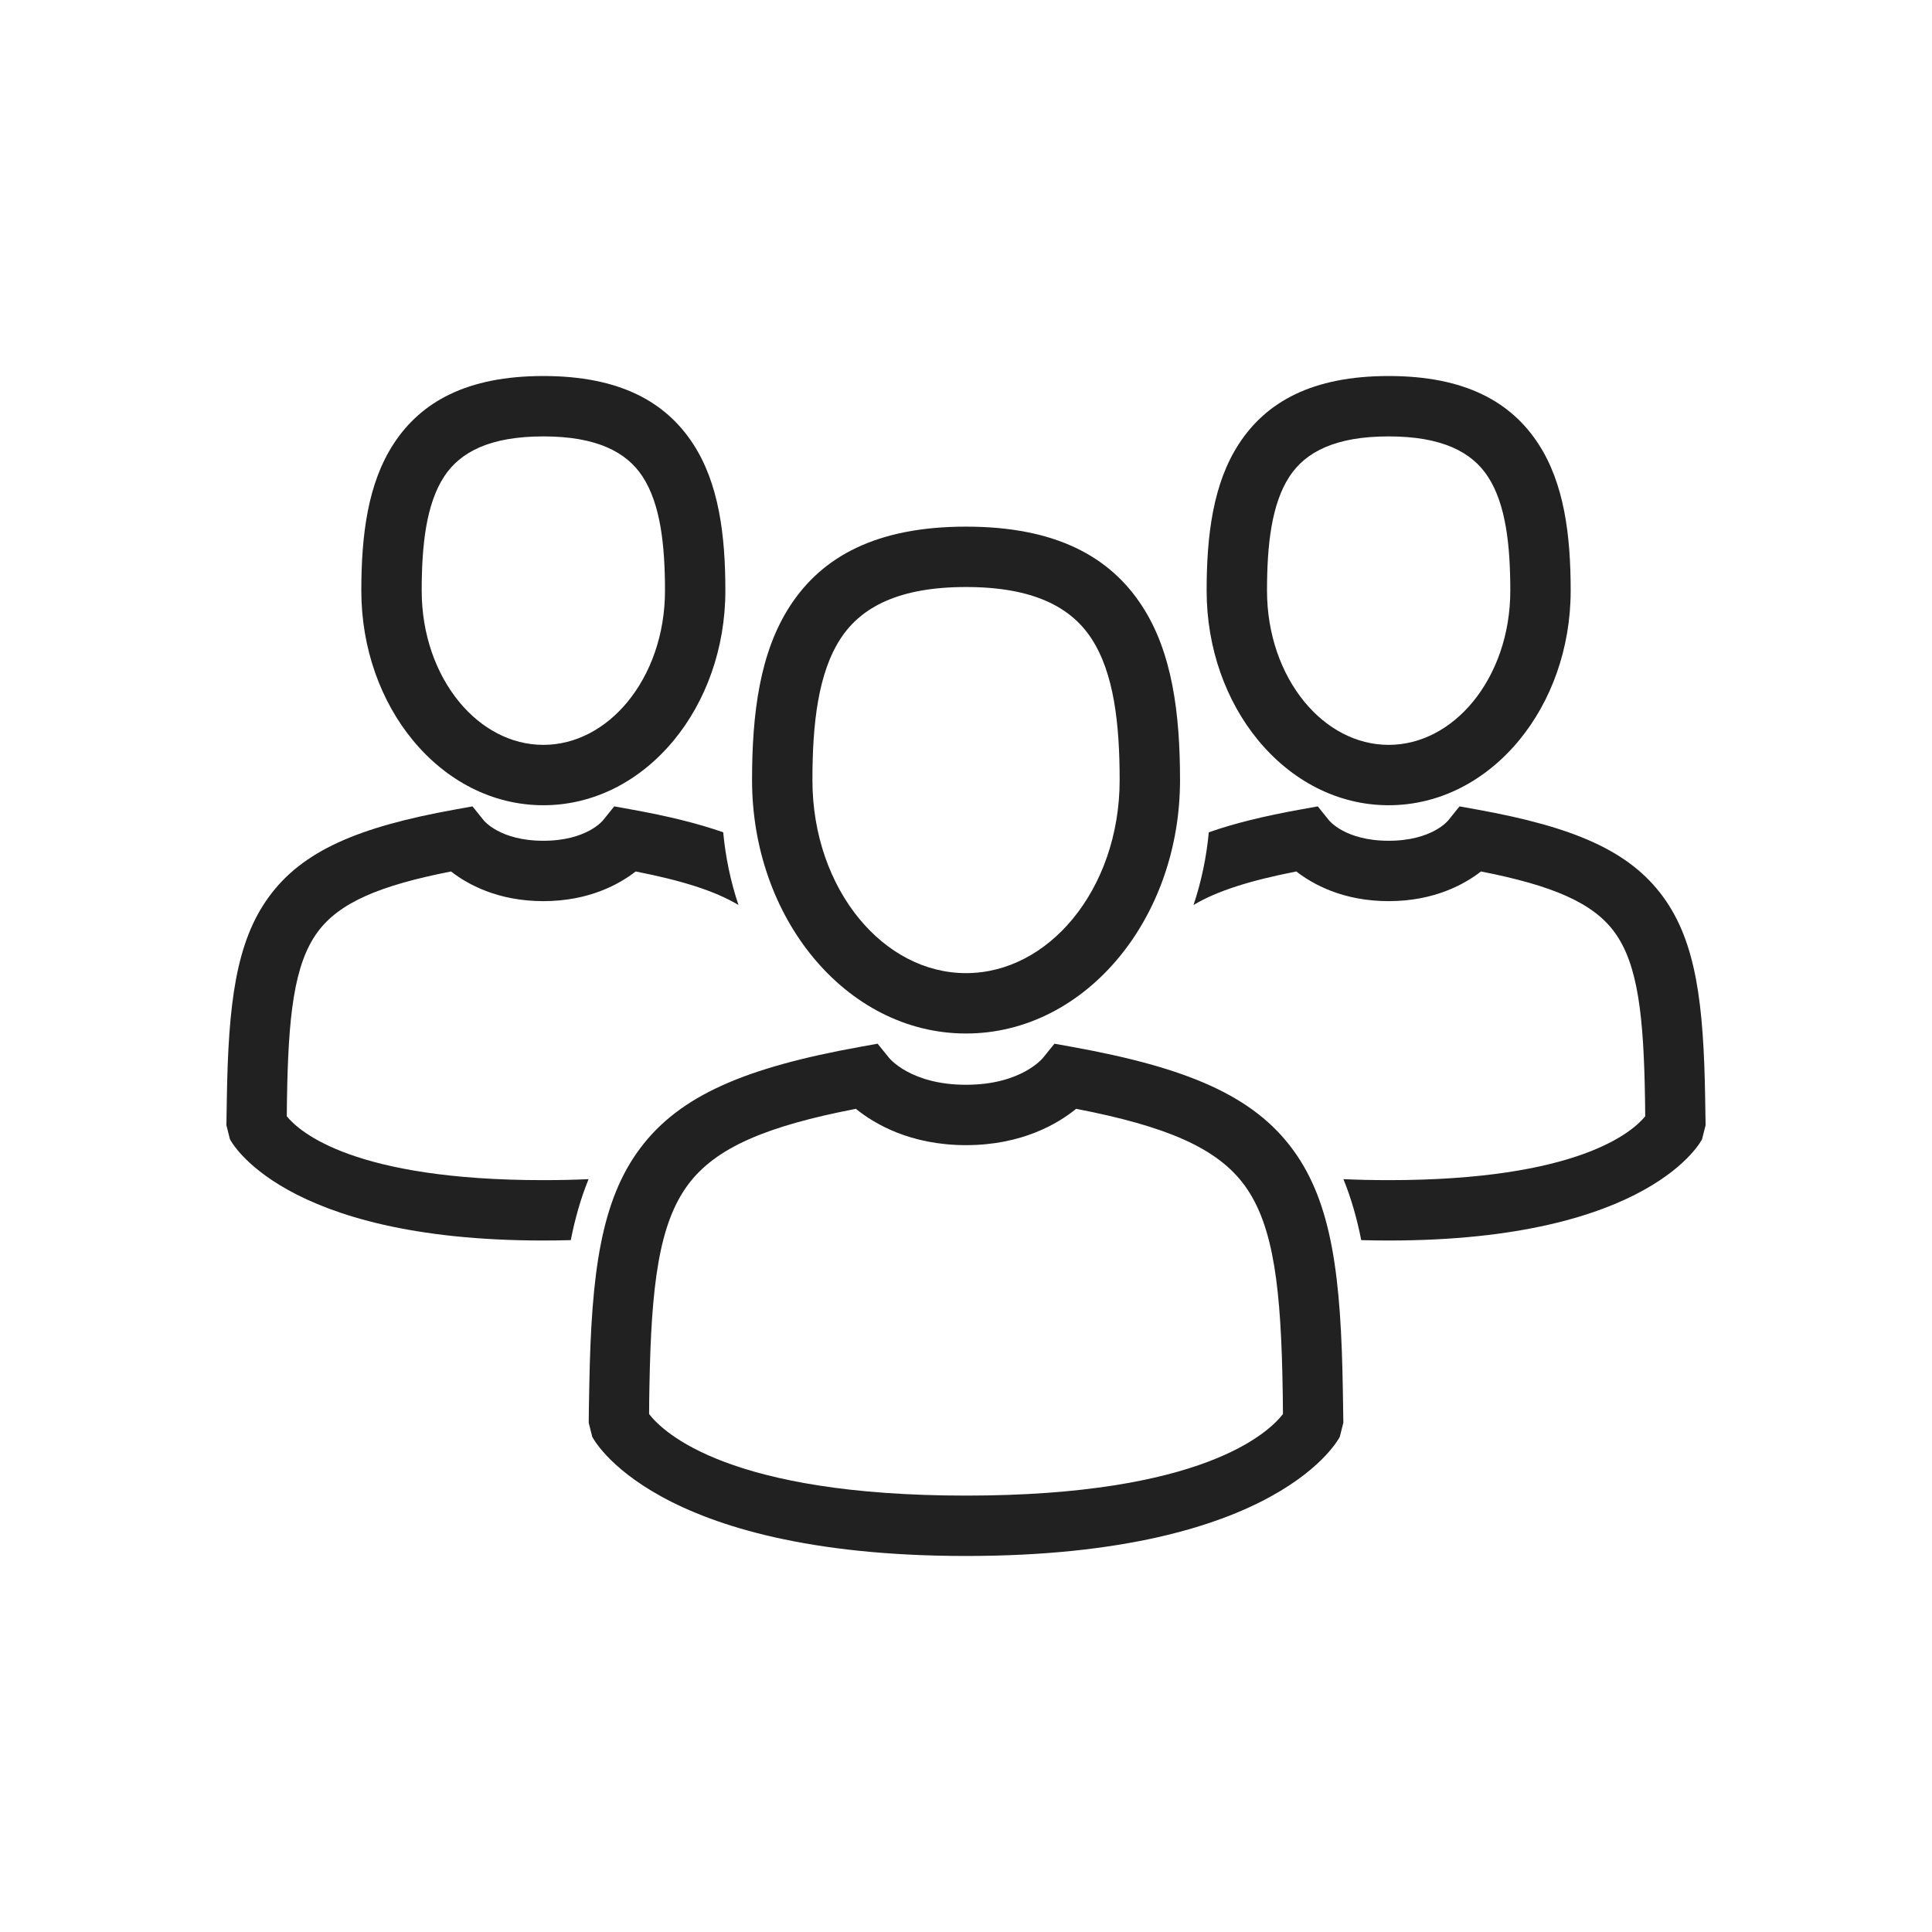 <?xml version="1.0" encoding="UTF-8"?>
<!DOCTYPE svg PUBLIC "-//W3C//DTD SVG 1.1//EN" "http://www.w3.org/Graphics/SVG/1.1/DTD/svg11.dtd">
<!-- Creator: CorelDRAW -->
<svg xmlns="http://www.w3.org/2000/svg" xml:space="preserve" width="2048px" height="2048px" style="shape-rendering:geometricPrecision; text-rendering:geometricPrecision; image-rendering:optimizeQuality; fill-rule:evenodd; clip-rule:evenodd"
viewBox="0 0 2048 2048"
 xmlns:xlink="http://www.w3.org/1999/xlink">
 <defs>
  <style type="text/css">
   <![CDATA[
    .fil0 {fill:none}
    .fil1 {fill:#212121;fill-rule:nonzero}
   ]]>
  </style>
 </defs>
 <g id="Layer_x0020_1">
  <rect class="fil0" width="2048" height="2048"/>
  <rect class="fil0" x="255.999" y="255.999" width="1536" height="1536"/>
  <path class="fil1" d="M1472.03 789.588c34.475,0 66.035,-17.393 89.185,-45.51 24.567,-29.839 39.765,-71.525 39.765,-117.98 0,-48.614 -4.846,-91.89 -23.742,-120.859 -17.181,-26.34 -49.052,-42.634 -105.208,-42.634 -56.159,0 -88.03,16.294 -105.211,42.634 -18.894,28.968 -23.738,72.245 -23.738,120.859 0,46.458 15.197,88.142 39.764,117.983 23.148,28.116 54.708,45.508 89.185,45.508zm138.435 -5.01c-35.105,42.638 -84.027,69.012 -138.435,69.012 -54.41,0 -103.331,-26.373 -138.435,-69.01 -33.681,-40.911 -54.516,-96.972 -54.516,-158.483 0,-59.349 6.986,-113.824 34.24,-155.609 28.97,-44.413 77.578,-71.885 158.711,-71.885 81.128,0 129.736,27.473 158.707,71.885 27.256,41.784 34.245,96.26 34.245,155.609 0,61.511 -20.836,117.571 -54.517,158.48z"/>
  <path class="fil1" d="M1743.8 1165.64c-1.385,-87.562 -7.214,-143.02 -32.261,-177.363 -22.886,-31.382 -65.919,-49.624 -141.653,-64.482 -17.222,13.416 -49.384,31.456 -97.856,31.456 -48.477,0 -80.643,-18.041 -97.865,-31.457 -48.773,9.57 -83.982,20.552 -108.987,35.55 8.355,-24.908 13.752,-50.845 16.189,-77.055 27.025,-9.526 58.981,-17.287 96.894,-24.13l18.637 -3.364 11.864 14.739c0.05,0.061 16.976,21.716 63.268,21.716 46.283,0 63.21,-21.654 63.26,-21.716l11.863 -14.739 18.638 3.364c102.618,18.523 161.621,43.766 197.249,92.619 34.972,47.954 42.921,113.341 44.511,213.864l0.071 4.401c0.189,11.635 0.377,23.159 0.377,23.745l-3.751 14.875c-0.161,0.307 -53.542,107.346 -332.217,107.346 -9.989,0 -19.655,-0.152 -29.073,-0.418 -4.427,-22.374 -10.5,-44.164 -18.885,-64.638 15.008,0.68 30.959,1.055 47.958,1.055 200.094,0 258.155,-50.752 271.956,-67.671 -0.021,-7.541 -0.069,-10.377 -0.116,-13.293l-0.071 -4.401z"/>
  <path class="fil1" d="M1024.04 1031.56c43.831,0 83.863,-21.999 113.144,-57.566 30.7,-37.287 49.691,-89.261 49.691,-147.083 0,-59.979 -6.091,-113.542 -29.846,-149.959 -22.041,-33.789 -62.382,-54.69 -132.989,-54.69 -70.612,0 -110.954,20.901 -132.992,54.69 -23.753,36.416 -29.842,89.979 -29.842,149.959 0,57.823 18.99,109.799 49.689,147.086 29.28,35.564 69.311,57.562 113.145,57.562zm162.393 -17.066c-41.236,50.088 -98.629,81.067 -162.393,81.067 -63.768,0 -121.16,-30.979 -162.395,-81.064 -39.813,-48.359 -64.441,-114.71 -64.441,-187.586 0,-70.714 8.231,-135.476 40.344,-184.709 33.826,-51.862 90.905,-83.941 186.491,-83.941 95.578,0 152.658,32.079 186.488,83.941 32.114,49.232 40.349,113.995 40.349,184.709 0,72.876 -24.628,139.225 -64.443,187.583z"/>
  <path class="fil1" d="M1359.73 1475.22c-1.7,-107.361 -8.979,-175.538 -40.342,-218.544 -29.147,-39.966 -83.294,-62.832 -178.616,-81.28 -19.202,15.643 -57.416,38.511 -116.738,38.511 -59.329,0 -97.546,-22.869 -116.749,-38.511 -94.284,18.25 -148.297,40.841 -177.663,80.037 -31.44,41.966 -39.211,108.237 -41.158,212.387l-0.073 3.869c-0.143,7.541 -0.272,14.347 -0.313,27.261 15.43,20 85.508,86.448 335.955,86.448 250.449,0 320.524,-66.455 335.948,-86.452 -0.026,-9.641 -0.094,-13.917 -0.164,-18.197l-0.089 -5.53zm11.159 -256.044c41.289,56.617 50.688,134.725 52.592,255.045l0.089 5.53c0.215,13.214 0.426,26.14 0.426,28.436l-3.751 14.875c-0.19,0.36 -62.995,126.339 -396.211,126.339 -333.227,0 -396.03,-125.979 -396.22,-126.339l-3.751 -14.875c0,-7.114 0.27,-21.321 0.578,-37.496l0.073 -3.869c2.196,-117.533 12.276,-194.068 53.909,-249.639 42.113,-56.212 112.078,-85.622 233.086,-107.466l18.596 -3.358 11.904 14.733c0.065,0.081 22.537,28.814 81.825,28.814 59.277,0 81.749,-28.733 81.814,-28.814l11.904 -14.733 18.596 3.358c122.406,22.095 192.593,51.943 234.54,109.46z"/>
  <path class="fil1" d="M575.967 789.588c-34.475,0 -66.035,-17.393 -89.185,-45.51 -24.567,-29.839 -39.765,-71.525 -39.765,-117.98 0,-48.614 4.846,-91.89 23.742,-120.859 17.181,-26.34 49.052,-42.634 105.208,-42.634 56.159,0 88.03,16.294 105.211,42.634 18.894,28.968 23.738,72.245 23.738,120.859 0,46.458 -15.197,88.142 -39.764,117.983 -23.148,28.116 -54.708,45.508 -89.185,45.508zm-138.435 -5.01c35.105,42.638 84.027,69.012 138.435,69.012 54.41,0 103.331,-26.373 138.435,-69.01 33.681,-40.911 54.516,-96.972 54.516,-158.483 0,-59.349 -6.986,-113.824 -34.24,-155.609 -28.97,-44.413 -77.578,-71.885 -158.711,-71.885 -81.128,0 -129.736,27.473 -158.707,71.885 -27.256,41.784 -34.245,96.26 -34.245,155.609 0,61.511 20.836,117.571 54.517,158.48z"/>
  <path class="fil1" d="M304.198 1165.64c1.385,-87.562 7.214,-143.02 32.261,-177.363 22.886,-31.382 65.919,-49.624 141.653,-64.482 17.222,13.416 49.384,31.456 97.856,31.456 48.477,0 80.643,-18.041 97.865,-31.457 48.773,9.57 83.982,20.552 108.987,35.55 -8.355,-24.908 -13.752,-50.845 -16.189,-77.055 -27.025,-9.526 -58.981,-17.287 -96.894,-24.13l-18.637 -3.364 -11.864 14.739c-0.05,0.061 -16.976,21.716 -63.268,21.716 -46.283,0 -63.21,-21.654 -63.26,-21.716l-11.863 -14.739 -18.638 3.364c-102.618,18.523 -161.621,43.766 -197.249,92.619 -34.972,47.954 -42.921,113.341 -44.511,213.864l-0.071 4.401c-0.189,11.635 -0.377,23.159 -0.377,23.745l3.751 14.875c0.161,0.307 53.542,107.346 332.217,107.346 9.989,0 19.655,-0.152 29.073,-0.418 4.427,-22.374 10.5,-44.164 18.885,-64.638 -15.008,0.68 -30.959,1.055 -47.958,1.055 -200.094,0 -258.155,-50.752 -271.956,-67.671 0.021,-7.541 0.069,-10.377 0.116,-13.293l0.071 -4.401z"/>
 </g>
</svg>
